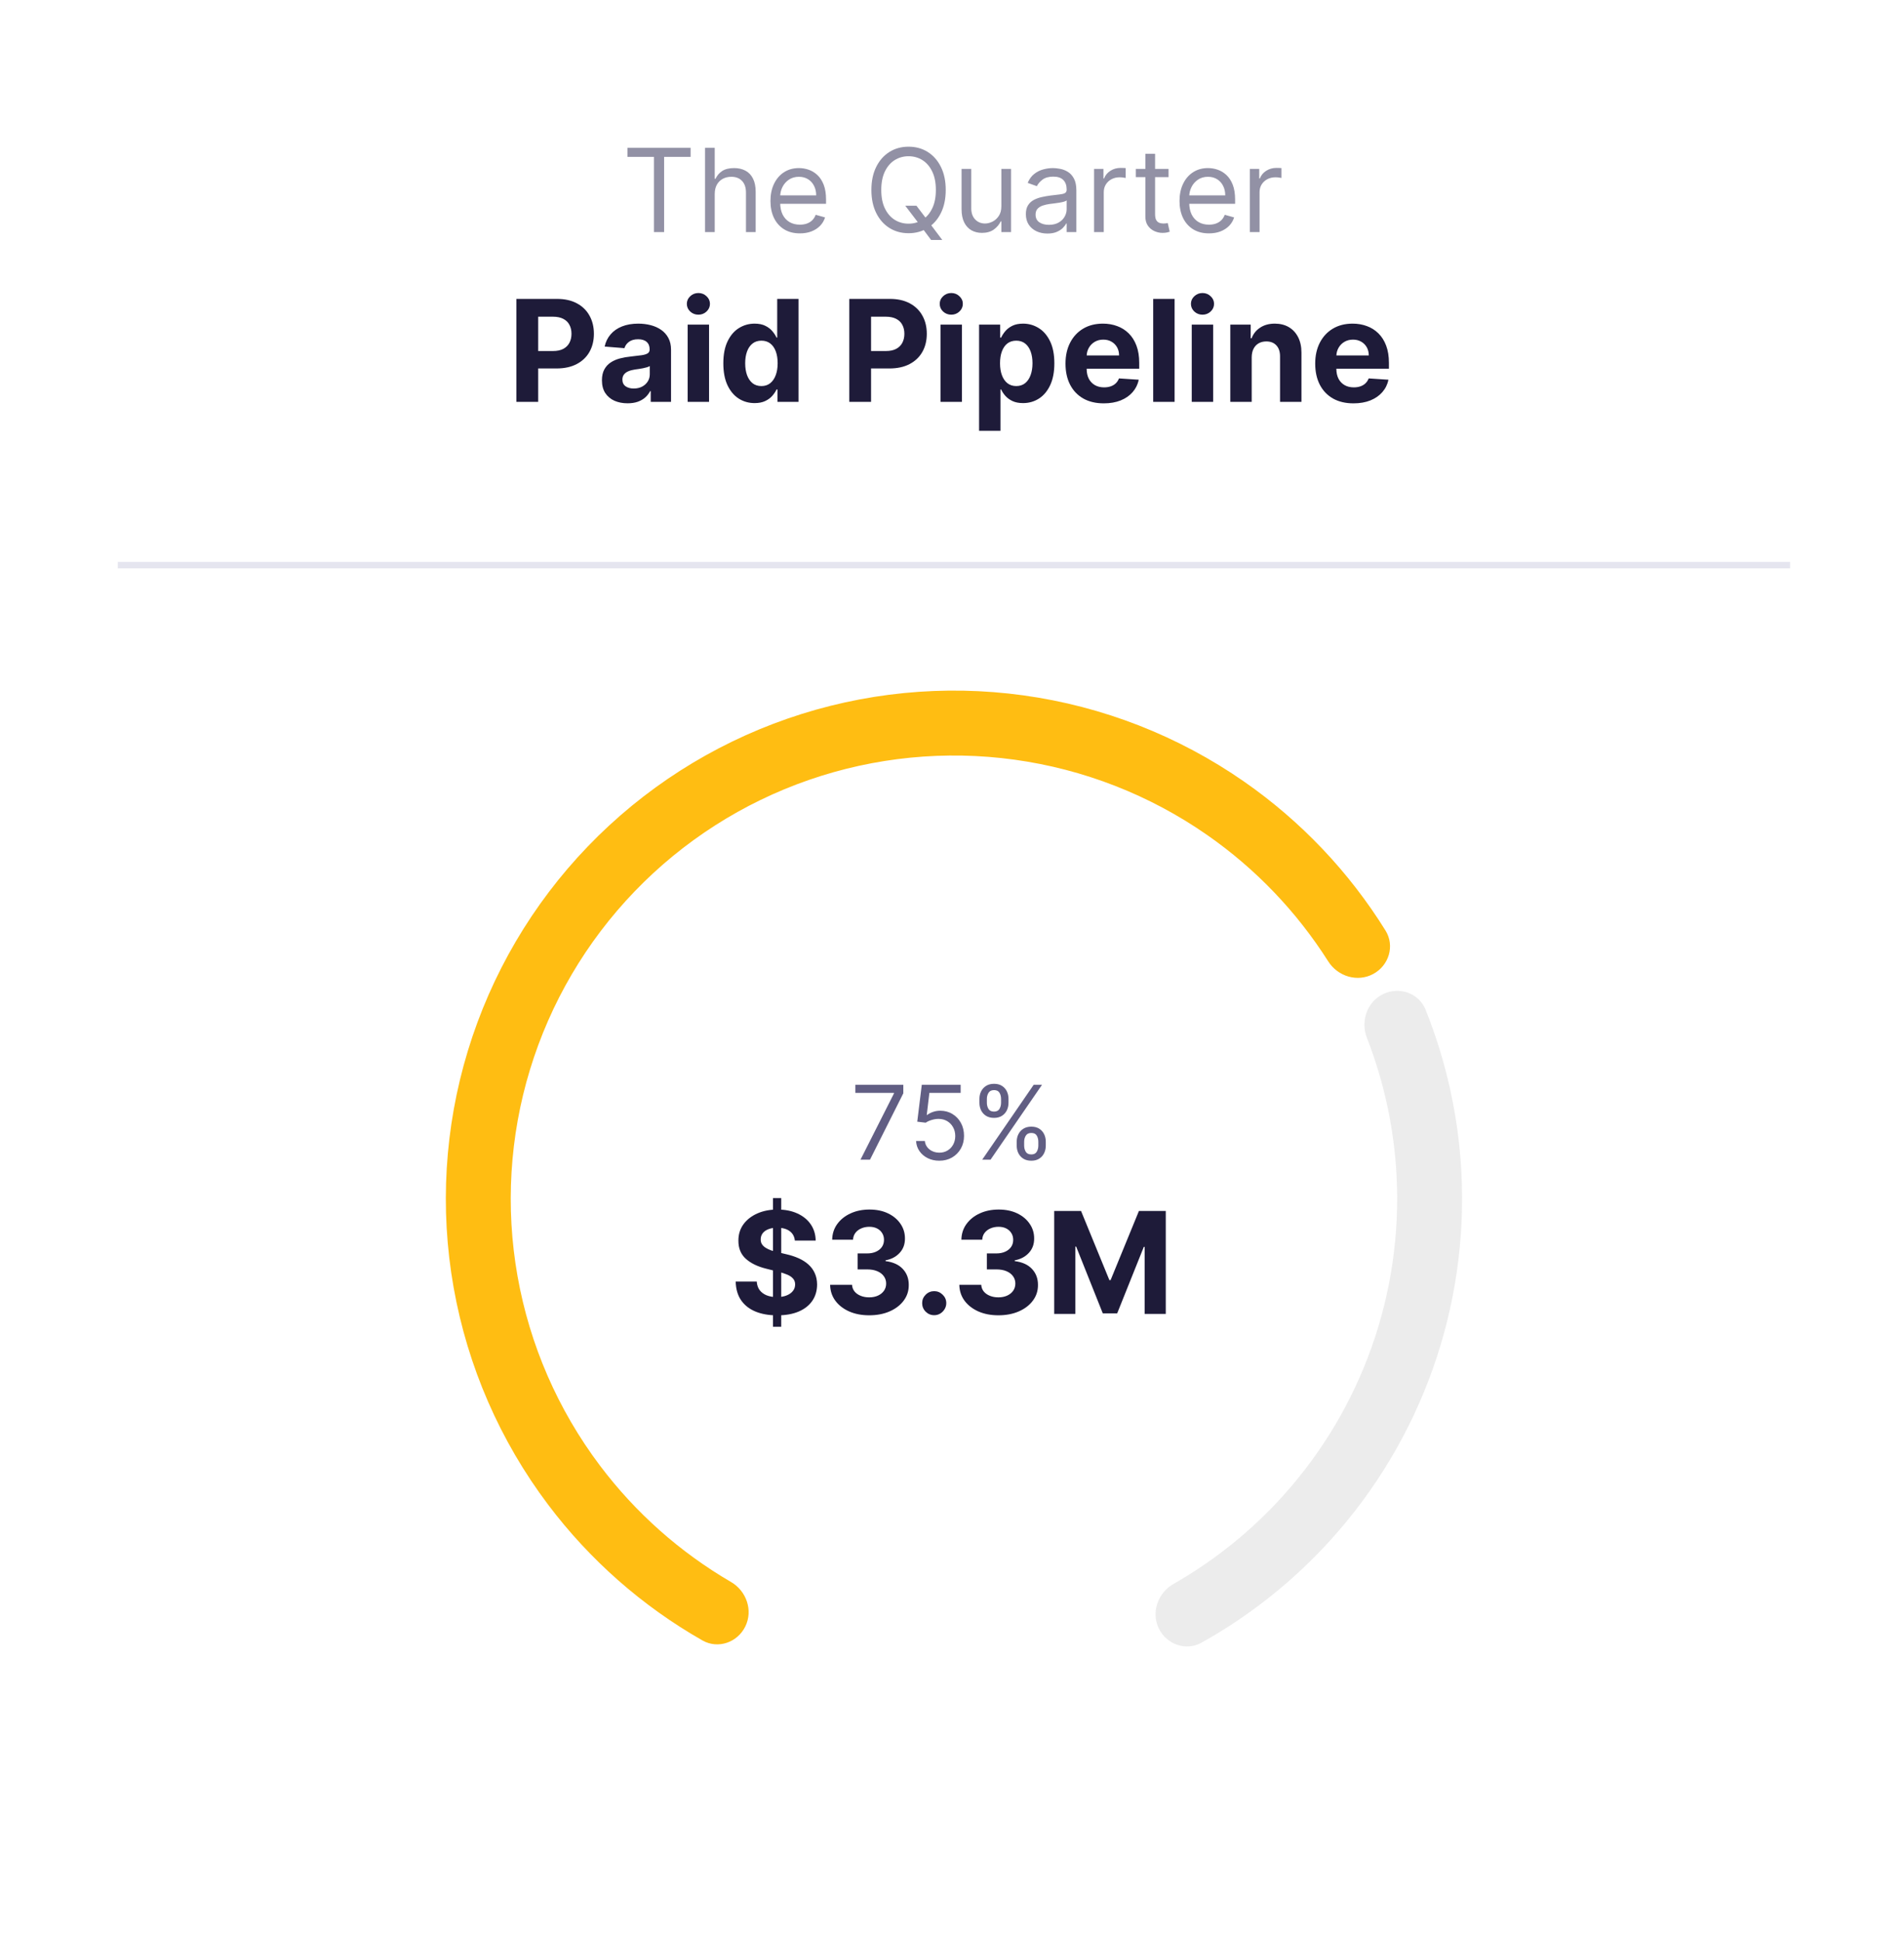 <svg width="258" height="263" viewBox="0 0 258 263" fill="none" xmlns="http://www.w3.org/2000/svg">
<g filter="url(#filter0_d_663_281)">
<rect x="4.587" y="3.036" width="249.355" height="254.489" rx="20.386" fill="white"/>
<path d="M85.022 19.926V18.7H93.579V19.926H89.991V30.11H88.61V19.926H85.022ZM96.848 24.962V30.11H95.533V18.7H96.848V22.89H96.959C97.16 22.448 97.461 22.097 97.862 21.837C98.267 21.573 98.805 21.441 99.478 21.441C100.061 21.441 100.571 21.558 101.009 21.792C101.448 22.022 101.788 22.377 102.029 22.856C102.274 23.331 102.397 23.937 102.397 24.672V30.11H101.082V24.761C101.082 24.082 100.905 23.556 100.553 23.185C100.204 22.81 99.719 22.622 99.099 22.622C98.668 22.622 98.281 22.713 97.94 22.895C97.602 23.077 97.335 23.343 97.138 23.692C96.945 24.041 96.848 24.464 96.848 24.962ZM108.39 30.288C107.565 30.288 106.854 30.106 106.256 29.742C105.662 29.374 105.203 28.862 104.88 28.204C104.561 27.543 104.401 26.774 104.401 25.898C104.401 25.021 104.561 24.249 104.88 23.58C105.203 22.908 105.652 22.384 106.228 22.009C106.808 21.631 107.483 21.441 108.256 21.441C108.702 21.441 109.142 21.515 109.576 21.664C110.011 21.812 110.406 22.054 110.763 22.388C111.119 22.719 111.404 23.157 111.615 23.703C111.827 24.249 111.933 24.921 111.933 25.72V26.277H105.337V25.14H110.596C110.596 24.657 110.499 24.227 110.306 23.848C110.117 23.469 109.846 23.17 109.493 22.951C109.144 22.732 108.731 22.622 108.256 22.622C107.732 22.622 107.279 22.752 106.897 23.012C106.518 23.268 106.226 23.603 106.022 24.015C105.818 24.427 105.716 24.869 105.716 25.341V26.099C105.716 26.745 105.827 27.293 106.05 27.742C106.276 28.188 106.59 28.527 106.991 28.761C107.392 28.992 107.859 29.107 108.39 29.107C108.735 29.107 109.047 29.059 109.326 28.962C109.608 28.862 109.851 28.713 110.055 28.516C110.26 28.316 110.418 28.067 110.529 27.77L111.799 28.126C111.665 28.557 111.441 28.936 111.125 29.263C110.809 29.586 110.419 29.838 109.955 30.02C109.491 30.199 108.969 30.288 108.39 30.288ZM122.668 26.544H124.184L125.454 28.215L125.788 28.661L127.682 31.179H126.167L124.919 29.508L124.607 29.085L122.668 26.544ZM128.15 24.405C128.15 25.608 127.933 26.648 127.498 27.525C127.064 28.401 126.468 29.077 125.71 29.552C124.952 30.028 124.087 30.266 123.114 30.266C122.141 30.266 121.275 30.028 120.518 29.552C119.76 29.077 119.164 28.401 118.73 27.525C118.295 26.648 118.078 25.608 118.078 24.405C118.078 23.202 118.295 22.162 118.73 21.285C119.164 20.409 119.76 19.733 120.518 19.257C121.275 18.782 122.141 18.544 123.114 18.544C124.087 18.544 124.952 18.782 125.71 19.257C126.468 19.733 127.064 20.409 127.498 21.285C127.933 22.162 128.15 23.202 128.15 24.405ZM126.813 24.405C126.813 23.417 126.648 22.583 126.317 21.904C125.99 21.224 125.547 20.709 124.986 20.36C124.429 20.011 123.805 19.837 123.114 19.837C122.423 19.837 121.797 20.011 121.236 20.36C120.679 20.709 120.236 21.224 119.905 21.904C119.578 22.583 119.415 23.417 119.415 24.405C119.415 25.393 119.578 26.227 119.905 26.906C120.236 27.586 120.679 28.1 121.236 28.45C121.797 28.799 122.423 28.973 123.114 28.973C123.805 28.973 124.429 28.799 124.986 28.45C125.547 28.1 125.99 27.586 126.317 26.906C126.648 26.227 126.813 25.393 126.813 24.405ZM135.688 26.611V21.552H137.002V30.11H135.688V28.661H135.599C135.398 29.096 135.086 29.465 134.663 29.77C134.239 30.071 133.704 30.221 133.058 30.221C132.523 30.221 132.048 30.104 131.632 29.87C131.216 29.632 130.889 29.276 130.651 28.8C130.414 28.321 130.295 27.718 130.295 26.99V21.552H131.61V26.901C131.61 27.525 131.784 28.022 132.133 28.394C132.486 28.765 132.936 28.951 133.482 28.951C133.808 28.951 134.141 28.867 134.479 28.7C134.82 28.533 135.106 28.277 135.337 27.931C135.571 27.586 135.688 27.146 135.688 26.611ZM141.929 30.31C141.386 30.31 140.894 30.208 140.452 30.004C140.01 29.796 139.659 29.497 139.399 29.107C139.139 28.713 139.009 28.238 139.009 27.681C139.009 27.19 139.106 26.793 139.299 26.488C139.492 26.18 139.75 25.939 140.073 25.764C140.397 25.59 140.753 25.46 141.143 25.374C141.537 25.285 141.932 25.215 142.33 25.163C142.85 25.096 143.271 25.046 143.594 25.012C143.921 24.975 144.159 24.914 144.307 24.828C144.46 24.743 144.536 24.594 144.536 24.383V24.338C144.536 23.788 144.385 23.361 144.085 23.057C143.787 22.752 143.336 22.6 142.731 22.6C142.103 22.6 141.611 22.737 141.255 23.012C140.898 23.287 140.647 23.58 140.502 23.892L139.255 23.447C139.477 22.927 139.774 22.522 140.146 22.232C140.521 21.939 140.93 21.735 141.372 21.619C141.817 21.5 142.255 21.441 142.686 21.441C142.961 21.441 143.277 21.474 143.633 21.541C143.994 21.605 144.341 21.736 144.675 21.937C145.013 22.137 145.294 22.44 145.516 22.845C145.739 23.25 145.851 23.792 145.851 24.472V30.11H144.536V28.951H144.469C144.38 29.137 144.231 29.335 144.023 29.547C143.815 29.759 143.539 29.939 143.193 30.087C142.848 30.236 142.426 30.31 141.929 30.31ZM142.129 29.129C142.649 29.129 143.087 29.027 143.444 28.823C143.804 28.618 144.075 28.355 144.257 28.032C144.443 27.709 144.536 27.369 144.536 27.012V25.809C144.48 25.876 144.358 25.937 144.168 25.993C143.982 26.045 143.767 26.091 143.522 26.132C143.281 26.169 143.045 26.203 142.814 26.232C142.588 26.258 142.404 26.28 142.263 26.299C141.921 26.344 141.602 26.416 141.305 26.516C141.011 26.613 140.774 26.76 140.592 26.956C140.413 27.15 140.324 27.413 140.324 27.747C140.324 28.204 140.493 28.55 140.831 28.784C141.173 29.014 141.605 29.129 142.129 29.129ZM148.25 30.11V21.552H149.521V22.845H149.61C149.766 22.422 150.048 22.078 150.456 21.814C150.865 21.551 151.326 21.419 151.838 21.419C151.935 21.419 152.055 21.421 152.2 21.424C152.345 21.428 152.455 21.434 152.529 21.441V22.778C152.484 22.767 152.382 22.75 152.222 22.728C152.066 22.702 151.901 22.689 151.727 22.689C151.311 22.689 150.939 22.776 150.612 22.951C150.289 23.122 150.033 23.359 149.844 23.664C149.658 23.965 149.565 24.308 149.565 24.695V30.11H148.25ZM158.345 21.552V22.667H153.91V21.552H158.345ZM155.203 19.502H156.518V27.658C156.518 28.03 156.572 28.308 156.679 28.494C156.791 28.676 156.932 28.799 157.103 28.862C157.277 28.921 157.461 28.951 157.654 28.951C157.799 28.951 157.918 28.943 158.011 28.929C158.104 28.91 158.178 28.895 158.234 28.884L158.501 30.065C158.412 30.099 158.287 30.132 158.128 30.165C157.968 30.203 157.766 30.221 157.521 30.221C157.149 30.221 156.785 30.141 156.429 29.982C156.076 29.822 155.782 29.578 155.548 29.252C155.318 28.925 155.203 28.513 155.203 28.015V19.502ZM163.819 30.288C162.994 30.288 162.283 30.106 161.685 29.742C161.091 29.374 160.632 28.862 160.309 28.204C159.989 27.543 159.83 26.774 159.83 25.898C159.83 25.021 159.989 24.249 160.309 23.58C160.632 22.908 161.081 22.384 161.657 22.009C162.236 21.631 162.912 21.441 163.685 21.441C164.131 21.441 164.571 21.515 165.005 21.664C165.44 21.812 165.835 22.054 166.192 22.388C166.548 22.719 166.832 23.157 167.044 23.703C167.256 24.249 167.362 24.921 167.362 25.72V26.277H160.766V25.14H166.025C166.025 24.657 165.928 24.227 165.735 23.848C165.546 23.469 165.274 23.17 164.922 22.951C164.572 22.732 164.16 22.622 163.685 22.622C163.161 22.622 162.708 22.752 162.326 23.012C161.947 23.268 161.655 23.603 161.451 24.015C161.247 24.427 161.144 24.869 161.144 25.341V26.099C161.144 26.745 161.256 27.293 161.479 27.742C161.705 28.188 162.019 28.527 162.42 28.761C162.821 28.992 163.287 29.107 163.819 29.107C164.164 29.107 164.476 29.059 164.754 28.962C165.037 28.862 165.28 28.713 165.484 28.516C165.689 28.316 165.846 28.067 165.958 27.77L167.228 28.126C167.094 28.557 166.87 28.936 166.554 29.263C166.238 29.586 165.848 29.838 165.384 30.02C164.92 30.199 164.398 30.288 163.819 30.288ZM169.362 30.11V21.552H170.632V22.845H170.721C170.877 22.422 171.159 22.078 171.568 21.814C171.976 21.551 172.437 21.419 172.949 21.419C173.046 21.419 173.167 21.421 173.312 21.424C173.456 21.428 173.566 21.434 173.64 21.441V22.778C173.596 22.767 173.494 22.75 173.334 22.728C173.178 22.702 173.013 22.689 172.838 22.689C172.422 22.689 172.051 22.776 171.724 22.951C171.401 23.122 171.144 23.359 170.955 23.664C170.769 23.965 170.676 24.308 170.676 24.695V30.11H169.362Z" fill="#9291A5"/>
<path d="M69.976 53.11V39.165H75.478C76.536 39.165 77.437 39.367 78.181 39.771C78.926 40.17 79.493 40.726 79.883 41.439C80.278 42.147 80.476 42.964 80.476 43.89C80.476 44.816 80.276 45.633 79.877 46.342C79.477 47.05 78.898 47.601 78.14 47.996C77.387 48.391 76.475 48.588 75.403 48.588H71.897V46.226H74.927C75.494 46.226 75.962 46.128 76.329 45.933C76.701 45.733 76.978 45.459 77.16 45.109C77.346 44.755 77.439 44.349 77.439 43.89C77.439 43.427 77.346 43.023 77.16 42.678C76.978 42.329 76.701 42.059 76.329 41.868C75.957 41.673 75.485 41.575 74.913 41.575H72.925V53.11H69.976ZM85.038 53.307C84.371 53.307 83.776 53.191 83.254 52.96C82.732 52.724 82.319 52.377 82.015 51.918C81.715 51.455 81.565 50.879 81.565 50.188C81.565 49.608 81.672 49.12 81.885 48.725C82.099 48.33 82.389 48.012 82.757 47.771C83.125 47.531 83.542 47.349 84.01 47.227C84.482 47.104 84.977 47.018 85.494 46.968C86.102 46.904 86.593 46.845 86.965 46.791C87.337 46.732 87.607 46.646 87.775 46.532C87.943 46.419 88.027 46.251 88.027 46.028V45.987C88.027 45.556 87.891 45.222 87.619 44.986C87.351 44.75 86.969 44.632 86.475 44.632C85.953 44.632 85.537 44.748 85.229 44.98C84.92 45.207 84.716 45.493 84.616 45.838L81.933 45.62C82.069 44.984 82.337 44.435 82.737 43.972C83.136 43.504 83.651 43.146 84.282 42.896C84.918 42.642 85.653 42.515 86.488 42.515C87.069 42.515 87.625 42.583 88.156 42.719C88.692 42.855 89.166 43.066 89.58 43.352C89.997 43.638 90.326 44.006 90.567 44.455C90.808 44.9 90.928 45.434 90.928 46.056V53.11H88.177V51.659H88.095C87.927 51.986 87.703 52.274 87.421 52.524C87.14 52.769 86.802 52.962 86.407 53.103C86.012 53.239 85.555 53.307 85.038 53.307ZM85.869 51.305C86.295 51.305 86.672 51.221 86.999 51.053C87.326 50.881 87.582 50.649 87.768 50.359C87.954 50.068 88.048 49.739 88.048 49.371V48.262C87.957 48.321 87.832 48.375 87.673 48.425C87.519 48.47 87.344 48.514 87.149 48.554C86.954 48.591 86.758 48.625 86.563 48.657C86.368 48.684 86.191 48.709 86.032 48.731C85.692 48.781 85.394 48.861 85.14 48.97C84.886 49.079 84.688 49.226 84.548 49.412C84.407 49.594 84.337 49.821 84.337 50.093C84.337 50.488 84.48 50.79 84.766 50.999C85.056 51.203 85.424 51.305 85.869 51.305ZM93.178 53.11V42.651H96.079V53.11H93.178ZM94.635 41.303C94.204 41.303 93.834 41.16 93.525 40.874C93.221 40.583 93.069 40.236 93.069 39.832C93.069 39.433 93.221 39.09 93.525 38.804C93.834 38.513 94.204 38.368 94.635 38.368C95.067 38.368 95.434 38.513 95.738 38.804C96.047 39.09 96.201 39.433 96.201 39.832C96.201 40.236 96.047 40.583 95.738 40.874C95.434 41.16 95.067 41.303 94.635 41.303ZM102.256 53.28C101.462 53.28 100.742 53.076 100.098 52.667C99.458 52.254 98.949 51.648 98.573 50.849C98.2 50.046 98.014 49.06 98.014 47.894C98.014 46.696 98.207 45.699 98.593 44.905C98.979 44.106 99.492 43.509 100.132 43.114C100.776 42.715 101.482 42.515 102.249 42.515C102.835 42.515 103.323 42.615 103.713 42.814C104.108 43.01 104.426 43.255 104.667 43.55C104.912 43.84 105.098 44.126 105.225 44.408H105.314V39.165H108.207V53.11H105.348V51.435H105.225C105.089 51.725 104.896 52.013 104.646 52.299C104.401 52.581 104.081 52.815 103.686 53.001C103.296 53.187 102.819 53.28 102.256 53.28ZM103.176 50.972C103.643 50.972 104.038 50.844 104.36 50.59C104.687 50.331 104.937 49.971 105.109 49.508C105.286 49.045 105.375 48.502 105.375 47.88C105.375 47.258 105.289 46.718 105.116 46.26C104.944 45.801 104.694 45.447 104.367 45.197C104.04 44.948 103.643 44.823 103.176 44.823C102.699 44.823 102.297 44.952 101.97 45.211C101.643 45.47 101.396 45.828 101.228 46.287C101.06 46.745 100.976 47.277 100.976 47.88C100.976 48.489 101.06 49.026 101.228 49.494C101.401 49.957 101.648 50.32 101.97 50.584C102.297 50.842 102.699 50.972 103.176 50.972ZM115.084 53.11V39.165H120.586C121.644 39.165 122.545 39.367 123.289 39.771C124.034 40.17 124.601 40.726 124.992 41.439C125.387 42.147 125.584 42.964 125.584 43.89C125.584 44.816 125.384 45.633 124.985 46.342C124.585 47.05 124.007 47.601 123.248 47.996C122.495 48.391 121.583 48.588 120.511 48.588H117.005V46.226H120.035C120.602 46.226 121.07 46.128 121.437 45.933C121.81 45.733 122.086 45.459 122.268 45.109C122.454 44.755 122.547 44.349 122.547 43.89C122.547 43.427 122.454 43.023 122.268 42.678C122.086 42.329 121.81 42.059 121.437 41.868C121.065 41.673 120.593 41.575 120.021 41.575H118.033V53.11H115.084ZM127.445 53.11V42.651H130.345V53.11H127.445ZM128.902 41.303C128.47 41.303 128.1 41.16 127.792 40.874C127.488 40.583 127.336 40.236 127.336 39.832C127.336 39.433 127.488 39.09 127.792 38.804C128.1 38.513 128.47 38.368 128.902 38.368C129.333 38.368 129.701 38.513 130.005 38.804C130.313 39.09 130.468 39.433 130.468 39.832C130.468 40.236 130.313 40.583 130.005 40.874C129.701 41.16 129.333 41.303 128.902 41.303ZM132.669 57.032V42.651H135.529V44.408H135.658C135.785 44.126 135.969 43.84 136.209 43.55C136.455 43.255 136.772 43.01 137.163 42.814C137.558 42.615 138.048 42.515 138.633 42.515C139.396 42.515 140.1 42.715 140.744 43.114C141.389 43.509 141.904 44.106 142.29 44.905C142.676 45.699 142.869 46.696 142.869 47.894C142.869 49.06 142.68 50.046 142.304 50.849C141.931 51.648 141.423 52.254 140.778 52.667C140.138 53.076 139.421 53.28 138.627 53.28C138.064 53.28 137.585 53.187 137.19 53.001C136.8 52.815 136.48 52.581 136.23 52.299C135.98 52.013 135.79 51.725 135.658 51.435H135.569V57.032H132.669ZM135.508 47.88C135.508 48.502 135.594 49.045 135.767 49.508C135.939 49.971 136.189 50.331 136.516 50.59C136.843 50.844 137.24 50.972 137.707 50.972C138.18 50.972 138.579 50.842 138.906 50.584C139.233 50.32 139.48 49.957 139.648 49.494C139.821 49.026 139.907 48.489 139.907 47.88C139.907 47.277 139.823 46.745 139.655 46.287C139.487 45.828 139.239 45.47 138.913 45.211C138.586 44.952 138.184 44.823 137.707 44.823C137.235 44.823 136.836 44.948 136.509 45.197C136.187 45.447 135.939 45.801 135.767 46.26C135.594 46.718 135.508 47.258 135.508 47.88ZM149.569 53.314C148.493 53.314 147.567 53.096 146.791 52.66C146.019 52.22 145.424 51.598 145.007 50.795C144.589 49.986 144.38 49.031 144.38 47.928C144.38 46.852 144.589 45.908 145.007 45.095C145.424 44.283 146.012 43.65 146.77 43.196C147.533 42.742 148.427 42.515 149.453 42.515C150.143 42.515 150.785 42.626 151.38 42.848C151.979 43.066 152.501 43.395 152.946 43.836C153.395 44.276 153.745 44.83 153.995 45.497C154.244 46.16 154.369 46.936 154.369 47.826V48.623H145.538V46.825H151.639C151.639 46.407 151.548 46.037 151.366 45.715C151.185 45.393 150.933 45.141 150.611 44.959C150.293 44.773 149.923 44.68 149.501 44.68C149.06 44.68 148.67 44.782 148.33 44.986C147.994 45.186 147.73 45.456 147.54 45.797C147.349 46.133 147.251 46.507 147.247 46.92V48.629C147.247 49.147 147.342 49.594 147.533 49.971C147.728 50.347 148.003 50.638 148.357 50.842C148.711 51.047 149.131 51.149 149.616 51.149C149.939 51.149 150.234 51.103 150.502 51.012C150.769 50.922 150.999 50.785 151.189 50.604C151.38 50.422 151.525 50.2 151.625 49.937L154.308 50.114C154.172 50.758 153.892 51.321 153.47 51.802C153.053 52.279 152.513 52.651 151.85 52.919C151.192 53.182 150.431 53.314 149.569 53.314ZM159.163 39.165V53.11H156.262V39.165H159.163ZM161.486 53.11V42.651H164.387V53.11H161.486ZM162.943 41.303C162.512 41.303 162.142 41.16 161.834 40.874C161.529 40.583 161.377 40.236 161.377 39.832C161.377 39.433 161.529 39.09 161.834 38.804C162.142 38.513 162.512 38.368 162.943 38.368C163.375 38.368 163.742 38.513 164.046 38.804C164.355 39.09 164.509 39.433 164.509 39.832C164.509 40.236 164.355 40.583 164.046 40.874C163.742 41.16 163.375 41.303 162.943 41.303ZM169.611 47.063V53.11H166.71V42.651H169.475V44.496H169.598C169.829 43.888 170.217 43.407 170.762 43.053C171.307 42.694 171.967 42.515 172.743 42.515C173.47 42.515 174.103 42.674 174.643 42.991C175.183 43.309 175.603 43.763 175.903 44.353C176.202 44.939 176.352 45.638 176.352 46.45V53.11H173.451V46.968C173.456 46.328 173.293 45.828 172.961 45.47C172.63 45.107 172.174 44.925 171.593 44.925C171.202 44.925 170.857 45.009 170.558 45.177C170.263 45.345 170.031 45.59 169.863 45.913C169.7 46.23 169.616 46.614 169.611 47.063ZM183.405 53.314C182.329 53.314 181.403 53.096 180.626 52.66C179.855 52.22 179.26 51.598 178.842 50.795C178.425 49.986 178.216 49.031 178.216 47.928C178.216 46.852 178.425 45.908 178.842 45.095C179.26 44.283 179.848 43.65 180.606 43.196C181.369 42.742 182.263 42.515 183.289 42.515C183.979 42.515 184.621 42.626 185.216 42.848C185.815 43.066 186.337 43.395 186.782 43.836C187.231 44.276 187.581 44.83 187.83 45.497C188.08 46.16 188.205 46.936 188.205 47.826V48.623H179.374V46.825H185.474C185.474 46.407 185.384 46.037 185.202 45.715C185.021 45.393 184.769 45.141 184.446 44.959C184.129 44.773 183.759 44.68 183.336 44.68C182.896 44.68 182.506 44.782 182.165 44.986C181.829 45.186 181.566 45.456 181.375 45.797C181.185 46.133 181.087 46.507 181.083 46.92V48.629C181.083 49.147 181.178 49.594 181.369 49.971C181.564 50.347 181.838 50.638 182.192 50.842C182.547 51.047 182.966 51.149 183.452 51.149C183.774 51.149 184.07 51.103 184.337 51.012C184.605 50.922 184.834 50.785 185.025 50.604C185.216 50.422 185.361 50.2 185.461 49.937L188.144 50.114C188.007 50.758 187.728 51.321 187.306 51.802C186.888 52.279 186.348 52.651 185.686 52.919C185.027 53.182 184.267 53.314 183.405 53.314Z" fill="#1E1B39"/>
<line x1="15.962" y1="75.233" x2="242.567" y2="75.233" stroke="#E5E5EF" stroke-width="0.872"/>
<path d="M186.069 130.623C188.21 129.476 189.026 126.801 187.744 124.738C182.806 116.792 176.291 109.922 168.586 104.561C159.676 98.362 149.426 94.358 138.673 92.874C127.92 91.391 116.968 92.471 106.712 96.027C96.456 99.582 87.186 105.512 79.658 113.333C72.13 121.154 66.558 130.643 63.397 141.028C60.235 151.412 59.574 162.397 61.466 173.085C63.359 183.774 67.751 193.864 74.286 202.531C79.937 210.026 87.05 216.274 95.179 220.905C97.29 222.108 99.931 221.19 100.996 219.007V219.007C102.061 216.824 101.146 214.205 99.047 212.983C92.159 208.973 86.125 203.624 81.309 197.236C75.609 189.676 71.778 180.875 70.127 171.552C68.476 162.229 69.053 152.647 71.811 143.589C74.569 134.532 79.429 126.254 85.995 119.433C92.561 112.611 100.647 107.439 109.593 104.337C118.539 101.236 128.091 100.294 137.471 101.588C146.85 102.881 155.791 106.374 163.563 111.782C170.13 116.35 175.705 122.176 179.975 128.905C181.276 130.956 183.929 131.771 186.069 130.623V130.623Z" fill="#FFBD12"/>
<path d="M157.013 219.258C158.059 221.45 160.692 222.392 162.813 221.208C169.409 217.528 175.364 212.781 180.432 207.153C186.482 200.433 191.15 192.588 194.168 184.065C197.186 175.542 198.496 166.507 198.023 157.478C197.627 149.914 195.986 142.478 193.175 135.467C192.272 133.212 189.633 132.287 187.441 133.333V133.333C185.248 134.378 184.335 136.998 185.218 139.261C187.543 145.224 188.904 151.528 189.24 157.938C189.652 165.814 188.51 173.694 185.877 181.129C183.244 188.563 179.173 195.406 173.896 201.267C169.601 206.037 164.576 210.081 159.017 213.251C156.907 214.455 155.968 217.065 157.013 219.258V219.258Z" fill="#ECECEC"/>
<path d="M104.742 178.411V160.98H105.858V178.411H104.742ZM107.704 166.733C107.649 166.184 107.415 165.757 107.002 165.453C106.589 165.149 106.029 164.997 105.32 164.997C104.839 164.997 104.433 165.065 104.102 165.201C103.77 165.333 103.516 165.517 103.339 165.753C103.167 165.989 103.08 166.257 103.08 166.556C103.071 166.806 103.123 167.024 103.237 167.21C103.355 167.396 103.516 167.557 103.72 167.693C103.925 167.825 104.161 167.941 104.428 168.041C104.696 168.136 104.982 168.218 105.286 168.286L106.539 168.585C107.148 168.722 107.706 168.903 108.214 169.13C108.723 169.357 109.163 169.636 109.535 169.968C109.907 170.299 110.196 170.689 110.4 171.139C110.609 171.588 110.715 172.103 110.72 172.684C110.715 173.538 110.498 174.278 110.066 174.904C109.64 175.526 109.022 176.01 108.214 176.355C107.411 176.695 106.442 176.865 105.307 176.865C104.181 176.865 103.201 176.693 102.365 176.348C101.535 176.003 100.886 175.492 100.418 174.816C99.955 174.135 99.712 173.293 99.689 172.29H102.542C102.574 172.757 102.708 173.147 102.944 173.461C103.185 173.769 103.505 174.003 103.904 174.162C104.308 174.316 104.764 174.394 105.273 174.394C105.772 174.394 106.206 174.321 106.573 174.176C106.946 174.03 107.234 173.828 107.438 173.57C107.642 173.311 107.744 173.014 107.744 172.678C107.744 172.364 107.651 172.101 107.465 171.888C107.284 171.674 107.016 171.493 106.662 171.343C106.312 171.193 105.883 171.057 105.375 170.935L103.857 170.553C102.681 170.267 101.753 169.82 101.072 169.212C100.391 168.604 100.053 167.784 100.057 166.754C100.053 165.909 100.277 165.172 100.731 164.541C101.19 163.91 101.818 163.417 102.617 163.063C103.416 162.709 104.324 162.532 105.341 162.532C106.376 162.532 107.279 162.709 108.051 163.063C108.827 163.417 109.431 163.91 109.862 164.541C110.293 165.172 110.516 165.903 110.529 166.733H107.704ZM117.776 176.858C116.759 176.858 115.853 176.684 115.059 176.334C114.269 175.98 113.645 175.494 113.187 174.877C112.733 174.255 112.499 173.538 112.485 172.725H115.454C115.472 173.066 115.583 173.365 115.788 173.624C115.996 173.878 116.273 174.076 116.618 174.216C116.963 174.357 117.351 174.428 117.783 174.428C118.232 174.428 118.629 174.348 118.974 174.189C119.319 174.03 119.589 173.81 119.785 173.529C119.98 173.247 120.077 172.923 120.077 172.555C120.077 172.183 119.973 171.854 119.764 171.568C119.56 171.277 119.265 171.05 118.879 170.887C118.498 170.723 118.044 170.642 117.517 170.642H116.217V168.476H117.517C117.962 168.476 118.355 168.399 118.695 168.245C119.04 168.091 119.308 167.877 119.499 167.605C119.689 167.328 119.785 167.006 119.785 166.638C119.785 166.289 119.701 165.982 119.533 165.719C119.369 165.451 119.138 165.242 118.838 165.092C118.543 164.943 118.198 164.868 117.803 164.868C117.404 164.868 117.038 164.94 116.707 165.086C116.375 165.226 116.11 165.428 115.91 165.692C115.71 165.955 115.604 166.264 115.59 166.618H112.764C112.778 165.814 113.007 165.106 113.452 164.493C113.897 163.88 114.496 163.401 115.25 163.056C116.008 162.707 116.863 162.532 117.817 162.532C118.779 162.532 119.621 162.707 120.343 163.056C121.065 163.406 121.625 163.878 122.025 164.473C122.429 165.063 122.628 165.726 122.624 166.461C122.628 167.242 122.386 167.893 121.895 168.415C121.41 168.937 120.776 169.269 119.996 169.409V169.518C121.021 169.65 121.802 170.006 122.338 170.587C122.878 171.164 123.146 171.886 123.141 172.753C123.146 173.547 122.917 174.253 122.454 174.87C121.995 175.487 121.362 175.973 120.554 176.327C119.746 176.681 118.82 176.858 117.776 176.858ZM126.59 176.845C126.141 176.845 125.755 176.686 125.433 176.368C125.115 176.046 124.956 175.66 124.956 175.211C124.956 174.766 125.115 174.384 125.433 174.067C125.755 173.749 126.141 173.59 126.59 173.59C127.026 173.59 127.407 173.749 127.734 174.067C128.061 174.384 128.224 174.766 128.224 175.211C128.224 175.51 128.147 175.785 127.993 176.034C127.843 176.28 127.646 176.477 127.4 176.627C127.155 176.772 126.885 176.845 126.59 176.845ZM135.284 176.858C134.267 176.858 133.361 176.684 132.567 176.334C131.777 175.98 131.153 175.494 130.694 174.877C130.24 174.255 130.007 173.538 129.993 172.725H132.962C132.98 173.066 133.091 173.365 133.295 173.624C133.504 173.878 133.781 174.076 134.126 174.216C134.471 174.357 134.859 174.428 135.29 174.428C135.74 174.428 136.137 174.348 136.482 174.189C136.827 174.03 137.097 173.81 137.292 173.529C137.487 173.247 137.585 172.923 137.585 172.555C137.585 172.183 137.481 171.854 137.272 171.568C137.068 171.277 136.772 171.05 136.387 170.887C136.005 170.723 135.551 170.642 135.025 170.642H133.724V168.476H135.025C135.47 168.476 135.862 168.399 136.203 168.245C136.548 168.091 136.816 167.877 137.006 167.605C137.197 167.328 137.292 167.006 137.292 166.638C137.292 166.289 137.208 165.982 137.04 165.719C136.877 165.451 136.645 165.242 136.346 165.092C136.051 164.943 135.706 164.868 135.311 164.868C134.911 164.868 134.546 164.94 134.215 165.086C133.883 165.226 133.618 165.428 133.418 165.692C133.218 165.955 133.111 166.264 133.098 166.618H130.272C130.286 165.814 130.515 165.106 130.96 164.493C131.405 163.88 132.004 163.401 132.757 163.056C133.515 162.707 134.371 162.532 135.324 162.532C136.287 162.532 137.129 162.707 137.851 163.056C138.572 163.406 139.133 163.878 139.532 164.473C139.936 165.063 140.136 165.726 140.132 166.461C140.136 167.242 139.893 167.893 139.403 168.415C138.917 168.937 138.284 169.269 137.503 169.409V169.518C138.529 169.65 139.31 170.006 139.846 170.587C140.386 171.164 140.654 171.886 140.649 172.753C140.654 173.547 140.424 174.253 139.961 174.87C139.503 175.487 138.87 175.973 138.062 176.327C137.254 176.681 136.328 176.858 135.284 176.858ZM142.85 162.723H146.486L150.326 172.092H150.49L154.33 162.723H157.966V176.668H155.106V167.591H154.991L151.382 176.6H149.434L145.826 167.557H145.71V176.668H142.85V162.723Z" fill="#1E1B39"/>
<path d="M116.599 155.779L121.135 146.806V146.727H115.906V145.637H122.403V146.786L117.887 155.779H116.599ZM127.282 155.917C126.701 155.917 126.178 155.802 125.712 155.571C125.247 155.34 124.874 155.023 124.593 154.62C124.312 154.217 124.159 153.758 124.132 153.243H125.321C125.367 153.702 125.575 154.082 125.945 154.382C126.318 154.679 126.764 154.828 127.282 154.828C127.698 154.828 128.068 154.731 128.391 154.536C128.718 154.341 128.974 154.074 129.159 153.734C129.347 153.39 129.441 153.002 129.441 152.57C129.441 152.128 129.344 151.733 129.149 151.386C128.957 151.036 128.693 150.761 128.357 150.559C128.02 150.358 127.635 150.256 127.203 150.252C126.892 150.249 126.574 150.297 126.247 150.396C125.92 150.492 125.651 150.616 125.44 150.767L124.291 150.629L124.905 145.637H130.174V146.727H125.935L125.578 149.718H125.638C125.846 149.552 126.107 149.415 126.42 149.307C126.734 149.198 127.061 149.143 127.401 149.143C128.021 149.143 128.574 149.292 129.06 149.589C129.548 149.883 129.931 150.285 130.209 150.797C130.489 151.309 130.63 151.893 130.63 152.55C130.63 153.197 130.484 153.775 130.194 154.283C129.907 154.788 129.51 155.188 129.005 155.482C128.5 155.772 127.926 155.917 127.282 155.917ZM137.767 153.877V153.342C137.767 152.973 137.843 152.634 137.994 152.327C138.15 152.017 138.374 151.769 138.668 151.584C138.965 151.396 139.325 151.302 139.747 151.302C140.177 151.302 140.536 151.396 140.827 151.584C141.117 151.769 141.337 152.017 141.486 152.327C141.634 152.634 141.708 152.973 141.708 153.342V153.877C141.708 154.247 141.632 154.587 141.481 154.897C141.332 155.204 141.111 155.452 140.817 155.64C140.527 155.825 140.17 155.917 139.747 155.917C139.318 155.917 138.957 155.825 138.663 155.64C138.369 155.452 138.146 155.204 137.994 154.897C137.843 154.587 137.767 154.247 137.767 153.877ZM138.777 153.342V153.877C138.777 154.184 138.849 154.46 138.995 154.704C139.14 154.945 139.391 155.066 139.747 155.066C140.094 155.066 140.338 154.945 140.48 154.704C140.626 154.46 140.698 154.184 140.698 153.877V153.342C140.698 153.035 140.629 152.761 140.49 152.52C140.352 152.276 140.104 152.154 139.747 152.154C139.401 152.154 139.152 152.276 139 152.52C138.851 152.761 138.777 153.035 138.777 153.342ZM132.716 148.073V147.539C132.716 147.169 132.791 146.831 132.943 146.523C133.099 146.213 133.323 145.966 133.617 145.781C133.914 145.593 134.274 145.498 134.696 145.498C135.126 145.498 135.485 145.593 135.776 145.781C136.066 145.966 136.286 146.213 136.435 146.523C136.583 146.831 136.657 147.169 136.657 147.539V148.073C136.657 148.443 136.581 148.783 136.43 149.094C136.281 149.401 136.06 149.648 135.766 149.836C135.475 150.021 135.119 150.114 134.696 150.114C134.267 150.114 133.906 150.021 133.612 149.836C133.318 149.648 133.095 149.401 132.943 149.094C132.791 148.783 132.716 148.443 132.716 148.073ZM133.726 147.539V148.073C133.726 148.38 133.798 148.656 133.944 148.9C134.089 149.141 134.34 149.262 134.696 149.262C135.043 149.262 135.287 149.141 135.429 148.9C135.575 148.656 135.647 148.38 135.647 148.073V147.539C135.647 147.232 135.578 146.958 135.439 146.717C135.301 146.472 135.053 146.35 134.696 146.35C134.35 146.35 134.1 146.472 133.949 146.717C133.8 146.958 133.726 147.232 133.726 147.539ZM133.092 155.779L140.064 145.637H141.193L134.221 155.779H133.092Z" fill="#615E83"/>
</g>
<defs>
<filter id="filter0_d_663_281" x="0.598" y="0.377" width="257.332" height="262.466" filterUnits="userSpaceOnUse" color-interpolation-filters="sRGB">
<feFlood flood-opacity="0" result="BackgroundImageFix"/>
<feColorMatrix in="SourceAlpha" type="matrix" values="0 0 0 0 0 0 0 0 0 0 0 0 0 0 0 0 0 0 127 0" result="hardAlpha"/>
<feOffset dy="1.329"/>
<feGaussianBlur stdDeviation="1.994"/>
<feComposite in2="hardAlpha" operator="out"/>
<feColorMatrix type="matrix" values="0 0 0 0 0.051 0 0 0 0 0.039 0 0 0 0 0.173 0 0 0 0.08 0"/>
<feBlend mode="normal" in2="BackgroundImageFix" result="effect1_dropShadow_663_281"/>
<feBlend mode="normal" in="SourceGraphic" in2="effect1_dropShadow_663_281" result="shape"/>
</filter>
</defs>
</svg>

